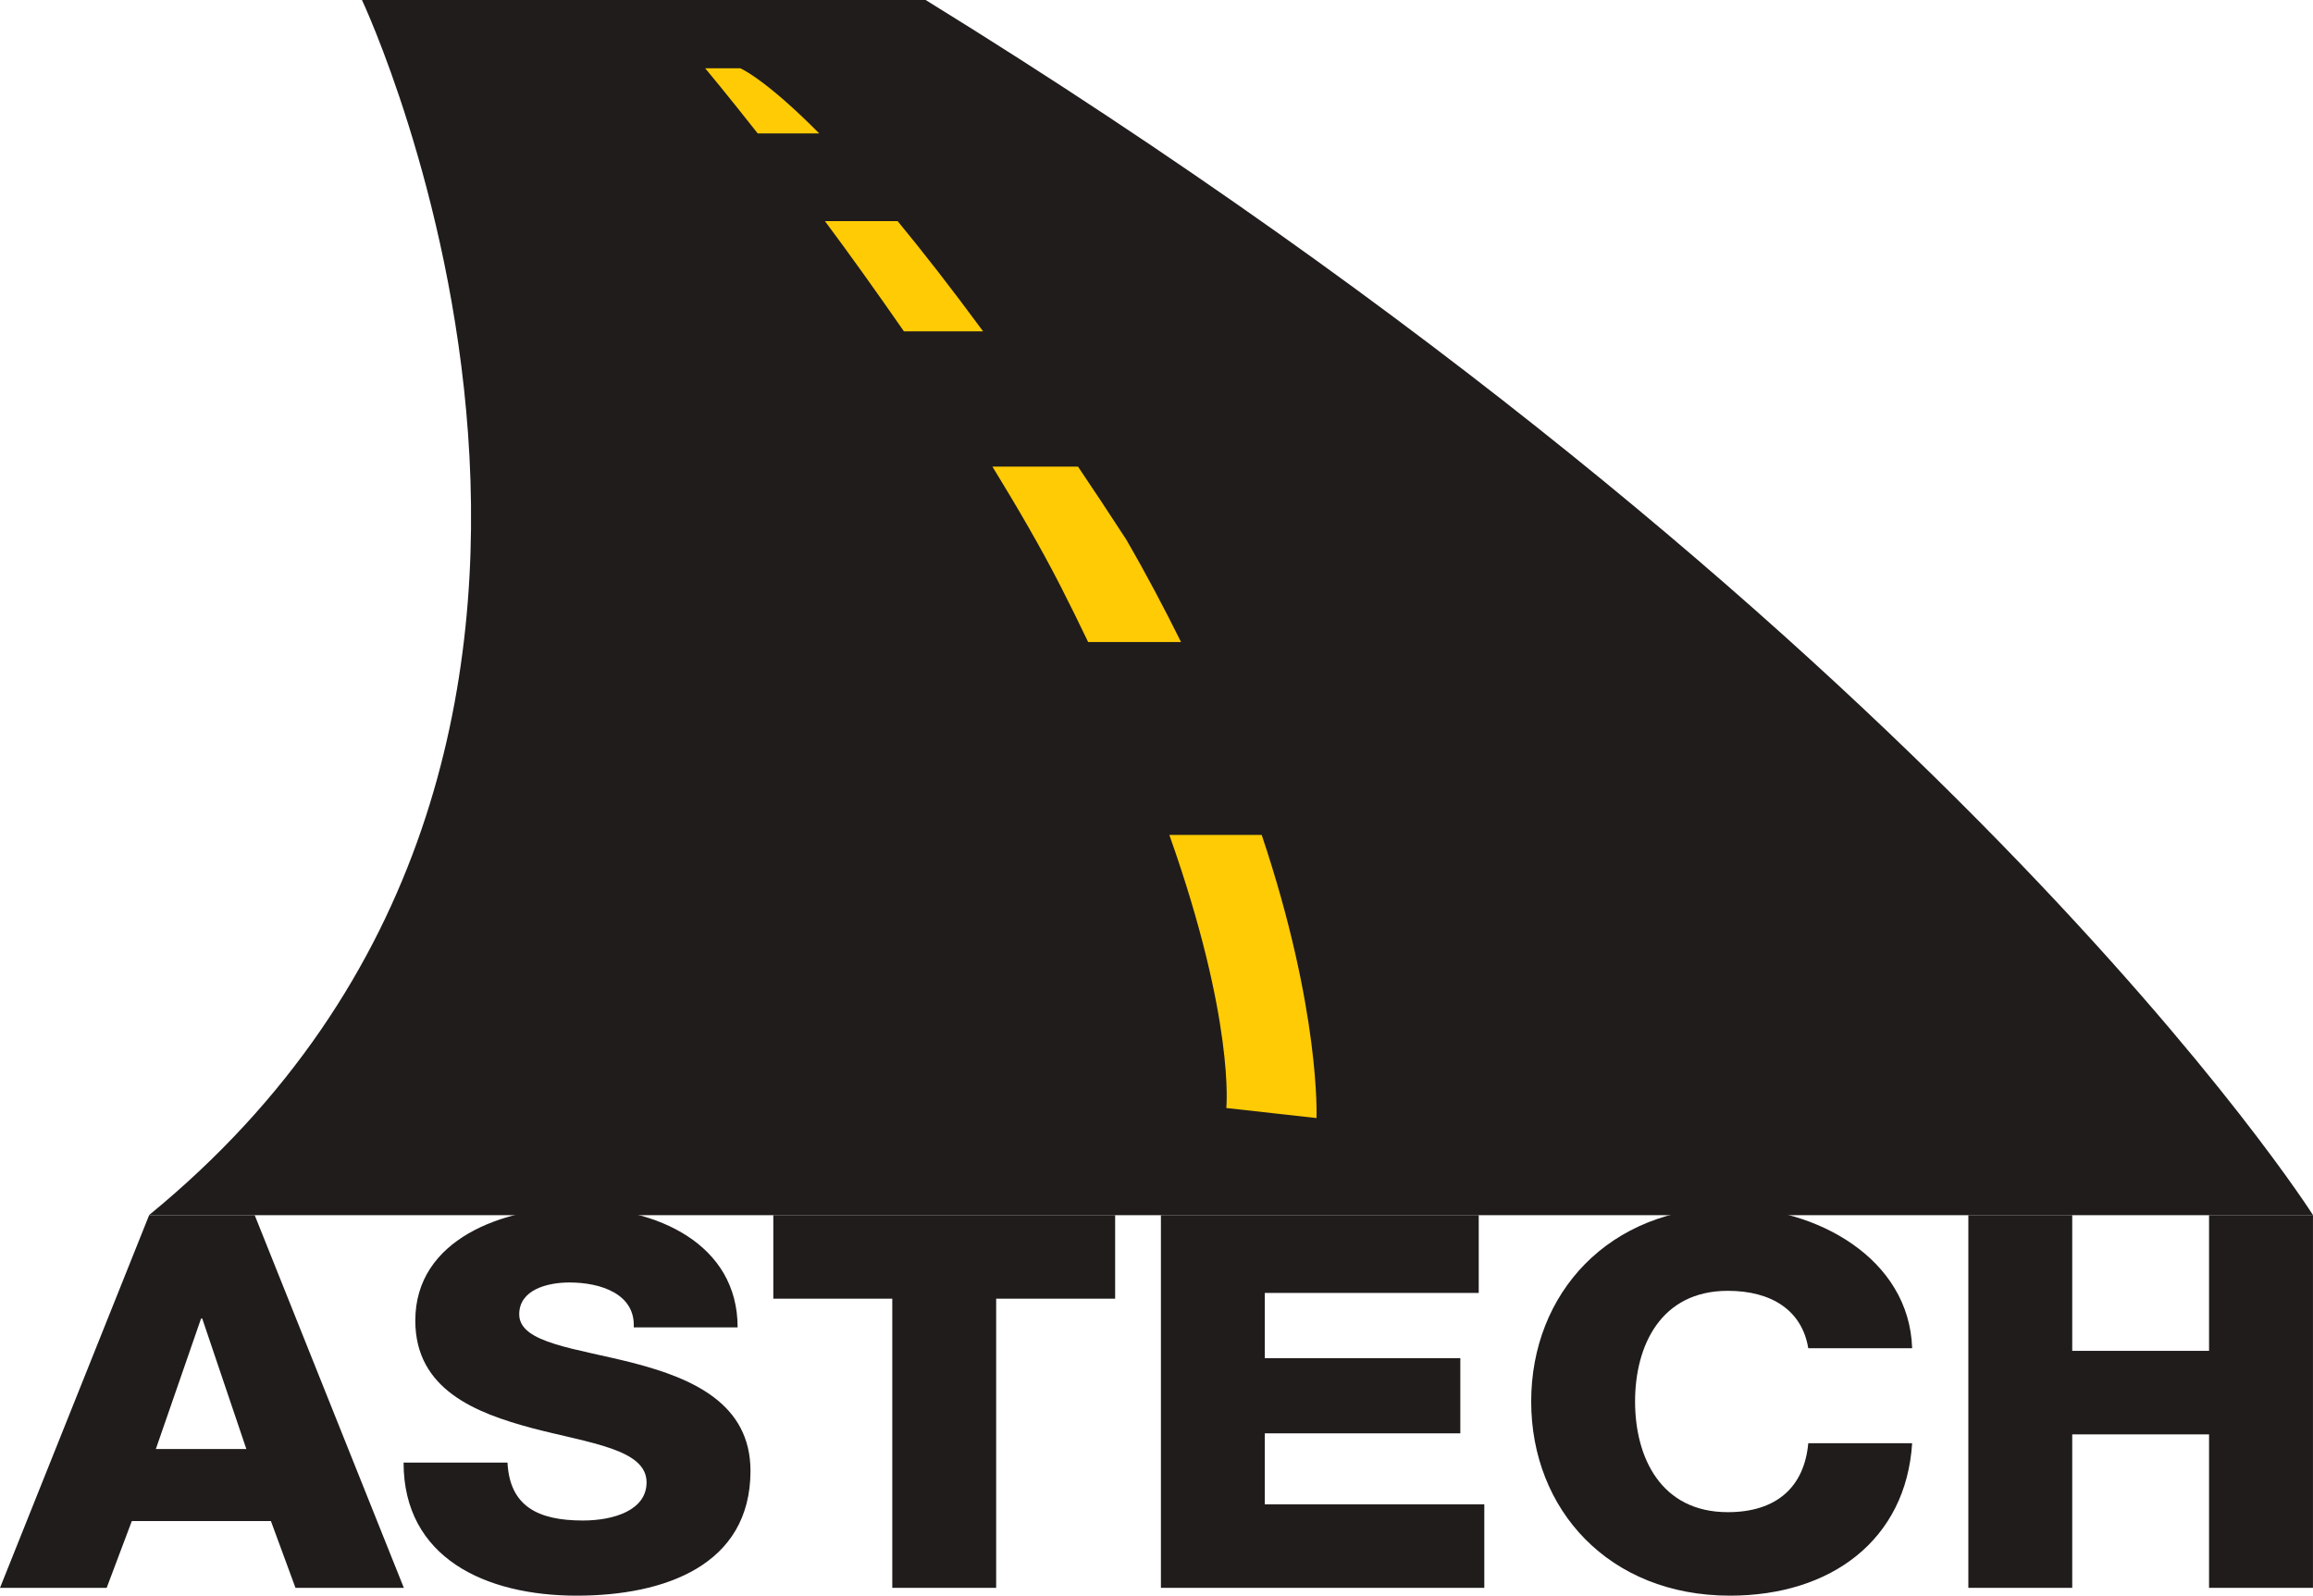 <?xml version="1.0" encoding="UTF-8"?>
<svg xmlns="http://www.w3.org/2000/svg" xmlns:xlink="http://www.w3.org/1999/xlink" width="278.32pt" height="192pt" viewBox="0 0 278.32 192" version="1.1">
<defs>
<clipPath id="clip1">
  <path d="M 17 0 L 278.32 0 L 278.32 147 L 17 147 Z M 17 0 "/>
</clipPath>
<clipPath id="clip2">
  <path d="M 236 146 L 278.32 146 L 278.32 192 L 236 192 Z M 236 146 "/>
</clipPath>
</defs>
<g id="surface1">
<g clip-path="url(#clip1)" clip-rule="nonzero">
<path style=" stroke:none;fill-rule:nonzero;fill:rgb(12.82%,11.137%,11.124%);fill-opacity:1;" d="M 43.555 0 C 43.555 0 86.137 90.441 17.926 146.215 L 278.324 146.215 C 278.324 146.215 233.48 75.367 111.383 0 L 43.555 0 "/>
</g>
<path style=" stroke:none;fill-rule:nonzero;fill:rgb(100%,79.599%,1.999%);fill-opacity:1;" d="M 142.113 77.254 C 140.137 73.273 137.984 69.176 135.5 64.891 C 133.488 61.789 131.578 58.914 129.715 56.148 L 119.418 56.148 C 122.383 60.984 125.227 65.848 127.66 70.617 C 128.832 72.91 129.898 75.094 130.934 77.254 Z M 108.766 39.867 L 118.293 39.867 C 114.461 34.664 111.027 30.262 108.008 26.605 L 99.262 26.605 C 102.242 30.598 105.488 35.145 108.766 39.867 M 91.176 16.055 L 98.578 16.055 C 92.012 9.43 89.074 8.215 89.074 8.215 L 84.855 8.215 C 84.855 8.215 87.34 11.188 91.176 16.055 M 147.559 133.324 L 158.414 134.531 C 158.414 134.531 158.938 121.66 151.82 100.465 L 140.707 100.465 C 148.641 122.84 147.559 133.324 147.559 133.324 "/>
<path style=" stroke:none;fill-rule:nonzero;fill:rgb(12.82%,11.137%,11.124%);fill-opacity:1;" d="M 18.754 174.352 L 29.641 174.352 L 24.332 158.648 L 24.195 158.648 Z M 17.945 146.215 L 30.648 146.215 L 48.594 191.059 L 35.555 191.059 L 32.598 183.02 L 15.863 183.02 L 12.836 191.059 L 0 191.059 L 17.945 146.215 "/>
<path style=" stroke:none;fill-rule:nonzero;fill:rgb(12.82%,11.137%,11.124%);fill-opacity:1;" d="M 61.066 175.984 C 61.332 181.262 64.762 182.957 70.141 182.957 C 73.902 182.957 77.801 181.699 77.801 178.371 C 77.801 174.352 70.945 173.66 64.023 171.84 C 57.234 170.02 49.973 167.191 49.973 158.902 C 49.973 149.105 60.527 145.273 69.535 145.273 C 79.012 145.273 88.758 149.668 88.758 159.719 L 76.258 159.719 C 76.457 155.699 72.289 154.316 68.527 154.316 C 65.84 154.316 62.477 155.195 62.477 158.148 C 62.477 161.664 69.398 162.23 76.391 164.051 C 83.312 165.871 90.305 168.887 90.305 176.988 C 90.305 188.355 79.953 192 69.398 192 C 58.445 192 48.562 187.477 48.562 175.984 L 61.066 175.984 "/>
<path style=" stroke:none;fill-rule:nonzero;fill:rgb(12.82%,11.137%,11.124%);fill-opacity:1;" d="M 134.184 156.266 L 119.867 156.266 L 119.867 191.059 L 107.367 191.059 L 107.367 156.266 L 93.051 156.266 L 93.051 146.215 L 134.184 146.215 L 134.184 156.266 "/>
<path style=" stroke:none;fill-rule:nonzero;fill:rgb(12.82%,11.137%,11.124%);fill-opacity:1;" d="M 139.691 146.215 L 177.934 146.215 L 177.934 155.574 L 152.191 155.574 L 152.191 163.422 L 175.719 163.422 L 175.719 172.469 L 152.191 172.469 L 152.191 181.008 L 178.605 181.008 L 178.605 191.059 L 139.691 191.059 L 139.691 146.215 "/>
<path style=" stroke:none;fill-rule:nonzero;fill:rgb(12.82%,11.137%,11.124%);fill-opacity:1;" d="M 217.586 162.23 C 216.844 157.707 213.215 155.32 207.906 155.32 C 199.84 155.32 196.746 161.918 196.746 168.637 C 196.746 175.355 199.84 181.953 207.906 181.953 C 213.82 181.953 217.113 178.875 217.586 173.66 L 230.086 173.66 C 229.348 185.277 220.34 192 208.172 192 C 193.586 192 184.246 181.637 184.246 168.637 C 184.246 155.637 193.586 145.273 208.172 145.273 C 218.594 145.273 229.746 151.426 230.086 162.23 L 217.586 162.23 "/>
<g clip-path="url(#clip2)" clip-rule="nonzero">
<path style=" stroke:none;fill-rule:nonzero;fill:rgb(12.82%,11.137%,11.124%);fill-opacity:1;" d="M 236.848 146.215 L 249.348 146.215 L 249.348 162.543 L 265.812 162.543 L 265.812 146.215 L 278.316 146.215 L 278.316 191.059 L 265.812 191.059 L 265.812 172.594 L 249.348 172.594 L 249.348 191.059 L 236.848 191.059 L 236.848 146.215 "/>
</g>
</g>
</svg>
